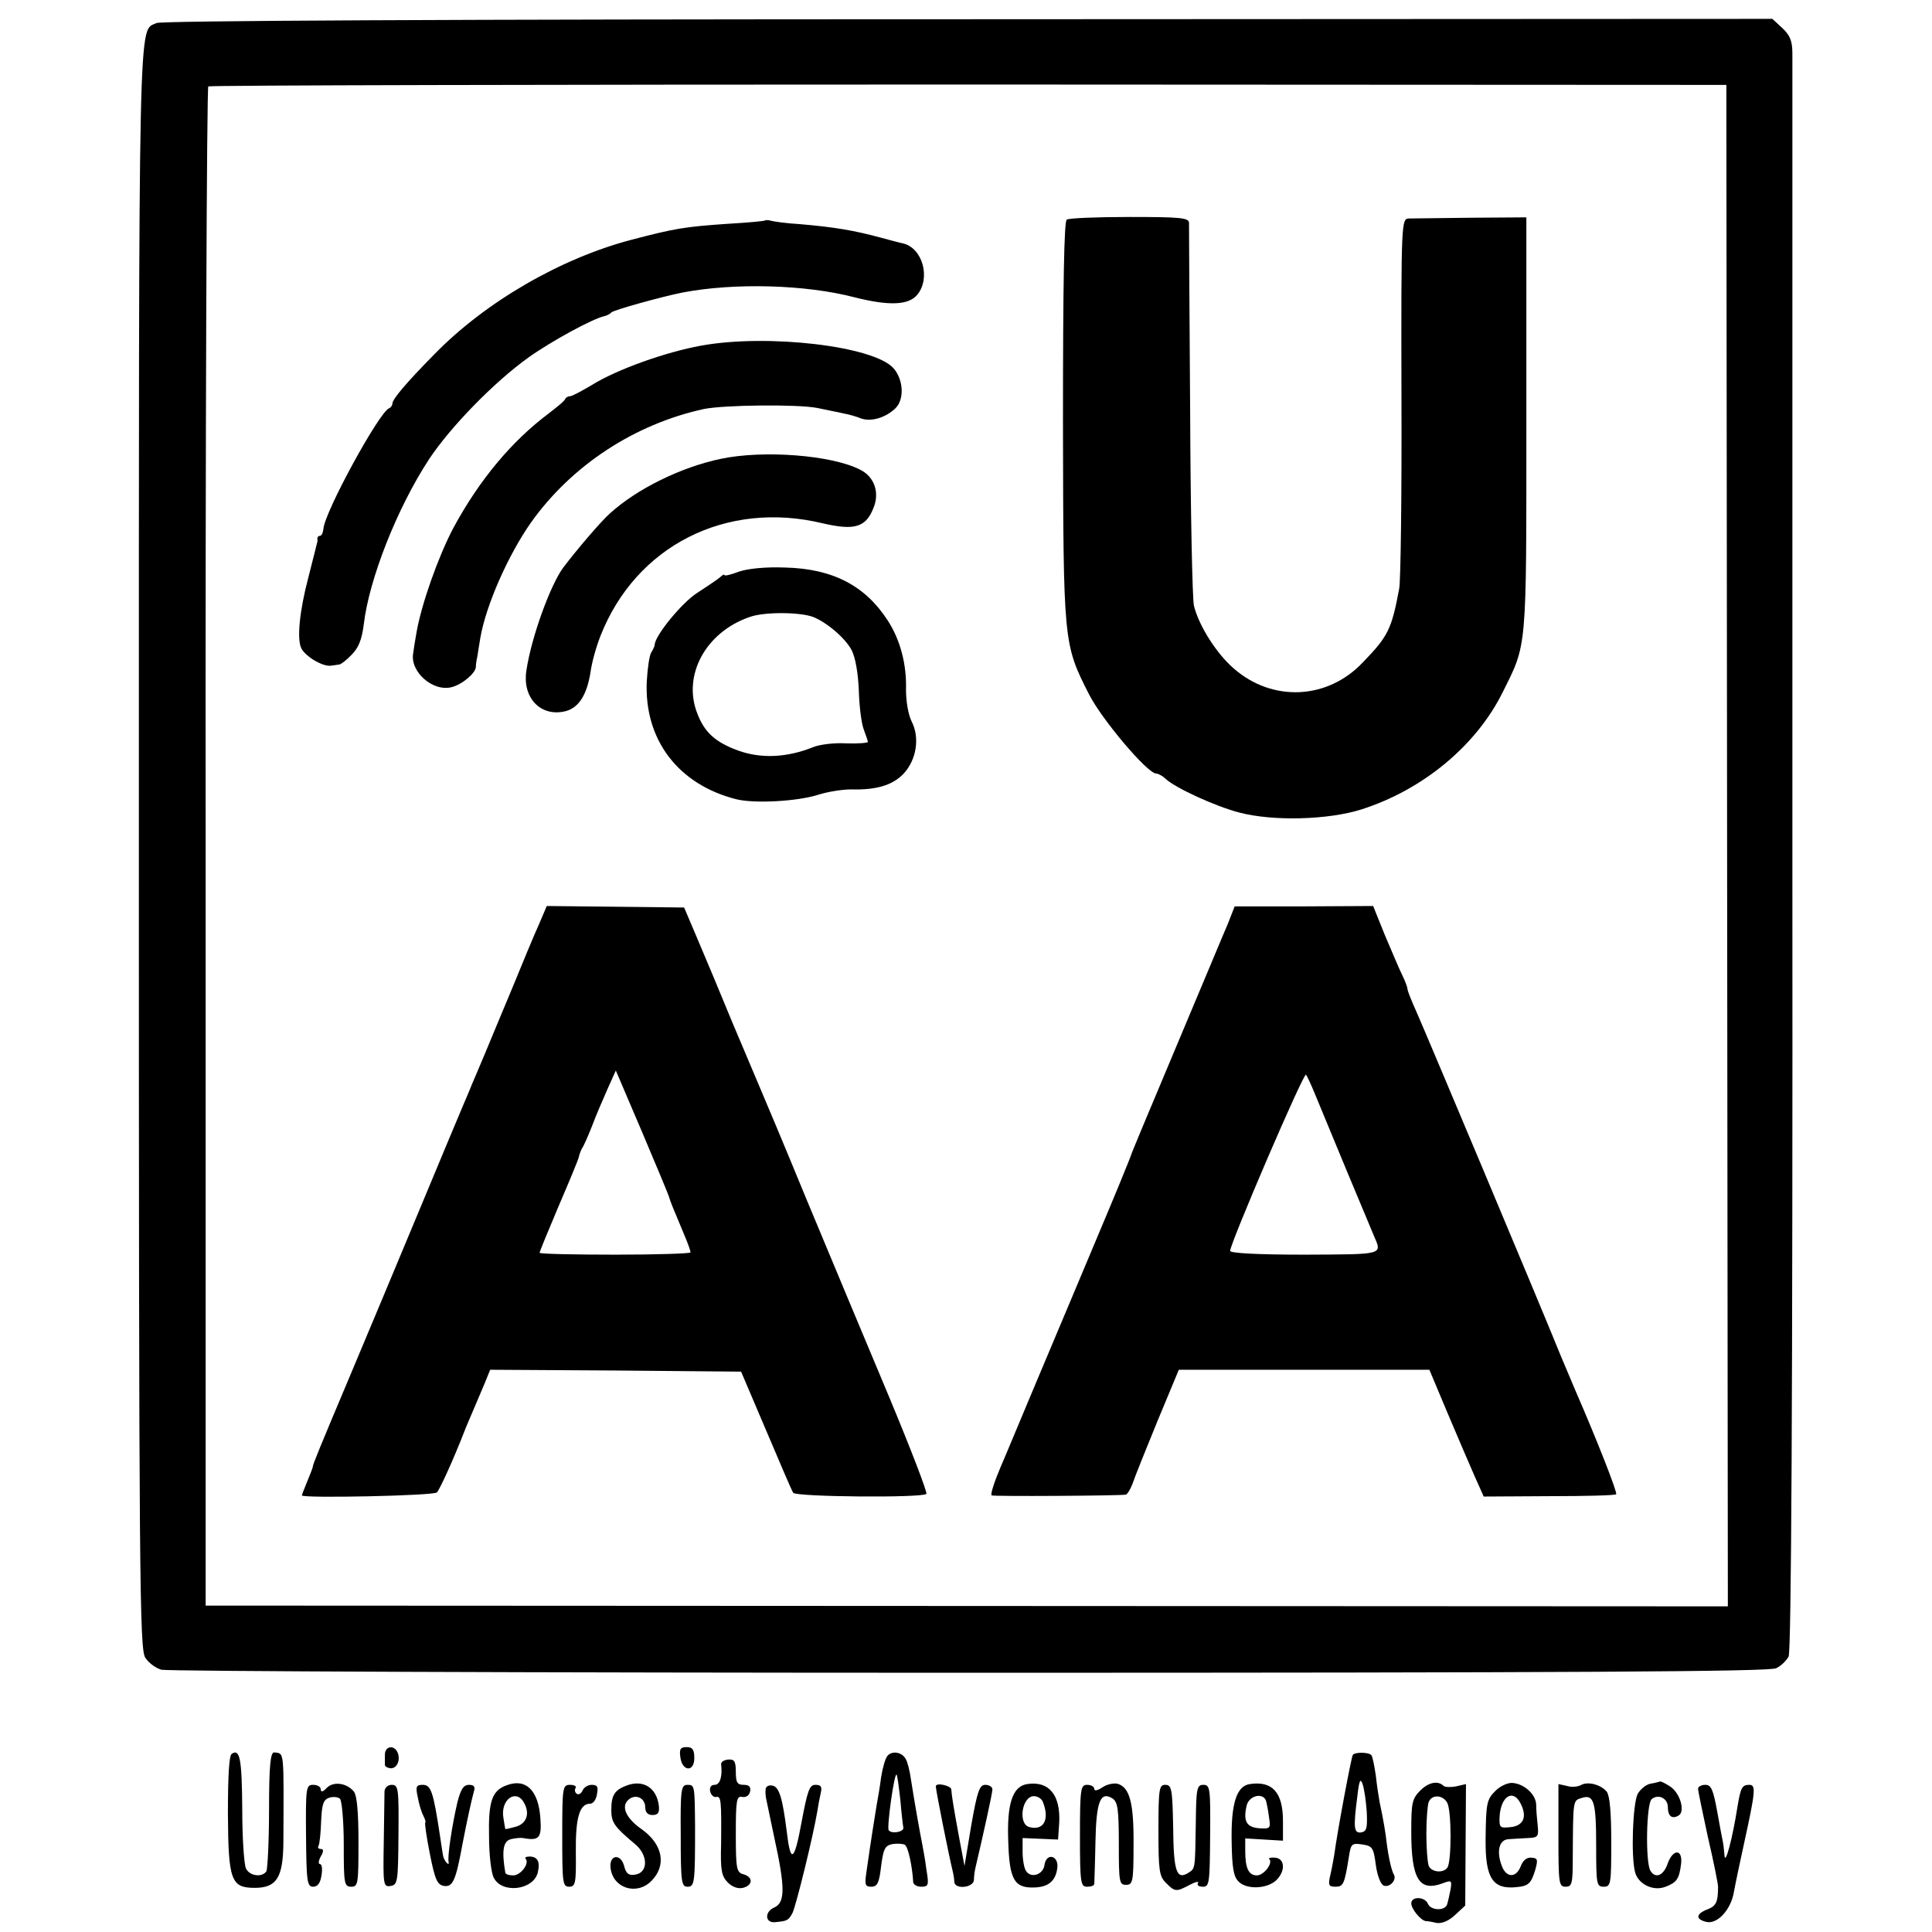 <svg version="1" xmlns="http://www.w3.org/2000/svg" width="682.667" height="682.667" viewBox="0 0 512 512"><path d="M41.5 6.1c-4.9 2.4-4.7-8.3-4.7 217.9 0 195.3.2 213 1.7 215.3.9 1.4 2.8 2.8 4.3 3.2 1.5.4 97.9.8 214.2.8 160.8 0 212.1-.3 213.7-1.2 1.3-.6 2.7-2 3.3-3.1.7-1.4 1.1-66.7 1-211.2V14.2c0-3.3-.6-4.8-2.6-6.7L469.7 5l-213.1.1c-139.2 0-213.8.4-215.1 1zm416.2 218l.2 201.6-201.7-.1-201.7-.1v-201c-.1-110.6.3-201.2.7-201.6.4-.3 91.1-.5 201.5-.5l200.8.1.2 201.6z"/><path d="M282.7 58.2c-.7.4-1 16.7-1 53.5.1 58.8.1 58.9 6.9 72.3 3.4 6.7 15.5 21 17.8 21 .5 0 1.7.6 2.5 1.4 2.7 2.5 13.3 7.3 19.4 8.9 9 2.4 23.7 2 32.5-.8 16.3-5.2 30.4-16.9 37.4-31 6.5-13 6.3-10.7 6.3-70.9v-55l-14.5.1c-8 .1-15.4.2-16.6.2-2 .1-2.1.2-2 47.3.1 26-.2 48.9-.6 50.8-2 10.7-2.9 12.6-9.6 19.5-9.4 10-24.1 10.6-34.3 1.6-4.6-4-9.2-11.3-10.5-16.6-.4-1.7-.9-24.8-1-51.5-.2-26.7-.3-49.2-.3-50-.1-1.3-2.5-1.5-15.7-1.5-8.6 0-16.1.3-16.7.7zM202.8 58.4c-.1.2-4.6.6-9.8.9-11.6.8-14 1.2-25.5 4.2C148.7 68.4 128.6 80 115 94c-7.3 7.4-11 11.8-11 12.9 0 .5-.4 1.1-.9 1.3-2.6 1-17.1 27.5-17.4 32-.1 1-.5 1.8-.9 1.8s-.7.3-.7.7c.1.5 0 1-.1 1.3-.1.3-.3 1.2-.5 2s-1 4-1.8 7.1c-2.3 8.7-3.1 16.4-1.8 18.8 1.2 2.2 5.8 4.9 7.9 4.5.6-.1 1.6-.2 2.1-.3.4 0 2-1.2 3.3-2.6 1.8-1.8 2.7-4 3.2-8 1.4-12 8.8-30.8 17.3-43.8 5.7-8.6 17.3-20.5 26.4-27 6.2-4.4 16.9-10.2 20-10.9.8-.2 1.6-.6 1.9-1 .5-.6 13.4-4.2 19-5.3 13.7-2.6 32.5-2.1 45.5 1.3 9.1 2.3 14.3 2.1 16.6-.7 3.6-4.4 1.4-12.4-3.8-13.6-1-.2-3.6-.9-5.8-1.5-7-1.9-12.2-2.8-21.5-3.6-3.6-.2-7-.7-7.7-.9-.6-.2-1.3-.2-1.5-.1z"/><path d="M185.8 91.6c-9.4 1.7-22.3 6.3-28.9 10.4-2.7 1.6-5.3 3-5.8 3s-1.1.3-1.3.7c-.1.5-2.1 2.1-4.3 3.8-9.9 7.4-18.5 17.7-25.4 30.5-4 7.6-8.4 20.1-9.7 27.5-.4 2.2-.8 4.7-.9 5.6-.9 4.9 5.2 10.3 10.2 9 2.8-.7 6.3-3.7 6.4-5.3 0-.7.2-2 .4-2.8.1-.8.5-3.1.8-5 1.5-8.6 7.3-21.8 13.4-30.5 10.8-15.2 27.5-26.1 45.8-30.1 5.3-1.1 24.8-1.3 30-.3 2.8.6 6 1.2 7.2 1.5 1.2.2 3.3.8 4.5 1.3 2.6.9 6.3-.1 9-2.6 2.5-2.3 2.3-7.6-.4-10.7-5.2-5.9-33.4-9.2-51-6z"/><path d="M191 121.6c-10.5 2.2-22.1 7.9-29.3 14.4-2.3 2-8.8 9.6-12.5 14.5-3.4 4.7-8.4 18.4-9.7 27.2-1.1 7 3.5 12.1 9.8 10.9 3.9-.7 6.2-4.2 7.2-10.5.3-2.4 1.5-6.7 2.6-9.5 9.4-24 33.4-36.1 59-29.9 8.2 1.9 11.3 1.1 13.3-3.9 1.8-4.1.4-8.4-3.4-10.3-7.5-3.9-25.7-5.3-37-2.9z"/><path d="M195.8 151.5c-2.1.8-3.8 1.2-3.8.9 0-.3-.6 0-1.2.6-.7.6-3.4 2.4-6 4.1-4 2.5-11.3 11.4-11.3 13.8 0 .3-.4 1.2-.9 2-.5.7-1 4.2-1.2 7.7-.7 15.4 8.3 27.3 23.7 31.2 4.7 1.2 16.2.6 21.8-1.2 2.5-.8 6.4-1.4 8.6-1.4 6.7.2 11-1.1 13.9-4.1 3.5-3.7 4.4-9.6 2.2-13.9-.9-1.8-1.5-5.3-1.5-8.4.2-6.7-1.5-13.2-4.8-18.3-6-9.3-14.6-13.8-27.3-14.1-5.2-.2-9.9.3-12.2 1.1zm19.7 12c3.7 1.5 8.5 5.6 10.2 8.8 1 2 1.7 6 1.9 10.7.1 4.1.7 8.8 1.3 10.3.6 1.6 1.1 3.1 1.1 3.3 0 .3-2.6.5-5.7.4-3.2-.2-7.1.3-8.8 1-7 2.8-13.8 3.1-19.9.9-6-2.2-8.9-4.8-10.8-9.8-4-10.1 2.2-21.6 13.9-25.6 3.9-1.4 13.3-1.3 16.8 0zM142.9 244.8c-1.2 2.6-4.3 10.1-7 16.7-2.8 6.6-6.1 14.7-7.5 18-1.4 3.3-2.9 6.9-3.4 8-.4 1.1-1.5 3.6-2.3 5.5-.8 1.9-6.1 14.5-11.7 28s-13.8 33-18.2 43.5c-7.8 18.5-10 23.8-9.9 24.2 0 .2-.6 1.8-1.4 3.7-.8 2-1.5 3.7-1.5 3.9 0 .8 35 .1 35.8-.8.8-.9 4.4-8.8 7.2-16 .4-1.1 1.5-3.6 2.3-5.5.8-1.9 2.2-5.2 3.1-7.3l1.5-3.7 33.3.2 33.2.3L203 379c3.6 8.5 6.8 16 7.2 16.6.7 1.1 34.2 1.4 35.3.3.3-.4-4.2-12.1-10-26-5.9-14-15.6-37.3-21.7-51.9-6-14.6-11.6-27.9-12.3-29.5-.7-1.7-4-9.5-7.4-17.5-3.3-8-7.5-18.1-9.4-22.5l-3.4-8-18.2-.2-18.2-.2-2 4.7zm34.5 72.7c.3 1 .8 2.3 4 9.9.9 2.1 1.6 4.1 1.6 4.5 0 .3-9 .6-20 .6s-20-.2-20-.5 2.3-5.9 5.1-12.5c2.8-6.5 5.2-12.3 5.3-12.9.1-.6.5-1.6.8-2.2.4-.5 1.6-3.2 2.7-6 1-2.7 2.9-7.1 4.1-9.8l2.2-4.9 7 16.4c3.8 9 7.1 16.8 7.2 17.4zM325.4 244.8c-1.1 2.5-7.2 17.2-13.7 32.6-6.5 15.5-12 28.5-12.1 29.1-.2.5-.8 2.1-1.4 3.5-.5 1.4-6.9 16.7-14.2 34-7.3 17.3-13.8 32.8-14.5 34.5-.7 1.6-2.6 6.3-4.3 10.2-1.7 4-2.8 7.4-2.4 7.6.6.3 33.4.1 35.5-.2.4 0 1.2-1.3 1.8-2.8.5-1.6 3.5-9 6.6-16.6l5.7-13.7h66.4l4.7 11.2c2.6 6.2 5.9 13.8 7.2 16.8l2.5 5.6 17.3-.1c9.5 0 17.5-.2 17.8-.5.4-.4-5.1-14.4-10.8-27.5-.7-1.7-2.4-5.7-3.8-9-6.4-15.8-36.2-86.6-38.3-91.3-1.3-2.9-2.4-5.6-2.4-6.1 0-.4-.6-2.1-1.4-3.7-.8-1.6-2.8-6.4-4.6-10.6l-3.1-7.7-18.4.1h-18.3l-1.8 4.6zm22.9 44.7c2.4 5.9 14.8 35.7 15.8 38 2.2 5.1 2.8 4.9-18.3 5-12.6 0-19.8-.4-19.8-1 0-2 19.5-47.4 20.1-46.7.3.4 1.3 2.5 2.2 4.7zM102 465v2.7c0 .4.6.8 1.4.9 1.7.2 2.8-2 2-4.1-.9-2.2-3.4-1.8-3.4.5zM180.3 465.7c.5 3.8 3.7 4 3.7.2 0-2.2-.5-2.9-2-2.9-1.7 0-2 .5-1.7 2.7zM61.4 464.8c-.7.4-1 6.1-1 15.8.1 17.7.8 19.7 7.1 19.7 5.8 0 7.5-2.7 7.6-11.9.1-25.1.3-23.6-2.4-24-1-.1-1.4 3.2-1.4 15.1 0 8.4-.4 15.8-.7 16.4-1.1 1.7-4.4 1.3-5.4-.7-.5-.9-1-7.9-1-15.6-.1-13.5-.6-16.3-2.8-14.8zM235.2 465.3c-.6.7-1.3 3.2-1.7 5.7-.3 2.5-.9 5.8-1.2 7.5-.7 4.4-1.4 8.7-1.8 11.5-.2 1.4-.6 4.2-.9 6.2-.5 3.3-.3 3.8 1.3 3.8s2.1-1 2.6-5.4c.6-4.6 1-5.5 3-5.9 1.3-.2 2.8-.1 3.3.2.9.5 2 6 2.2 9.8 0 .7 1 1.3 2.1 1.3 2 0 2.1-.4 1.4-4.6-.3-2.5-.9-5.6-1.1-6.7-.5-2.4-2-10.8-3-17.2-.3-2.2-.9-4.6-1.4-5.4-1-1.8-3.6-2.2-4.8-.8zm3.4 11.7c.3 3.6.7 6.9.8 7.4.1 1.1-3.2 1.7-3.9.6-.5-.9 1.5-15.3 2.1-14.7.2.1.6 3.2 1 6.7zM358.5 465.1c-.4.6-4.1 20.3-4.9 26.4-.2 1.1-.6 3.5-1 5.2-.7 2.9-.5 3.3 1.3 3.3 2.1 0 2.4-.6 3.6-8.1.5-3.3.8-3.5 3.5-3.1 2.7.4 3 .8 3.6 5.4.4 2.9 1.3 5.2 2.1 5.5 1.6.6 3.5-1.5 2.7-2.9-.6-1-1.4-4.4-1.9-8.3-.3-2.8-.9-6.3-1.9-11-.2-1.1-.7-4.2-1-7-.4-2.7-.9-5.2-1.2-5.4-.8-.8-4.5-.8-4.9 0zm3.7 15c.2 4.3 0 5.2-1.4 5.5-2 .3-2.2-1-1.1-9.5.5-4.3.8-5 1.4-3.3.4 1.1.9 4.4 1.1 7.3zM191.1 467.5c.4 3.3-.3 5.5-1.7 5.5-1 0-1.4.7-1.2 1.7.2 1 1 1.7 1.6 1.5 1.3-.2 1.4.8 1.3 12.5-.2 6.9.1 8.5 1.8 10.2 1.2 1.2 2.7 1.7 4 1.4 2.7-.7 2.7-2.9.1-3.6-1.8-.5-2-1.4-2-10.7 0-9 .2-10.1 1.7-9.8 1 .2 1.9-.4 2.1-1.5.2-1.2-.3-1.7-1.7-1.7-1.7 0-2.1-.6-2.1-3.4 0-2.9-.4-3.4-2-3.3-1.1.1-1.9.6-1.9 1.2zM86.6 473.8c-1 1.1-1.6 1.2-1.6.4 0-.7-.9-1.2-2-1.2-1.9 0-2 .7-1.9 13.5.1 12.2.3 13.5 1.9 13.5 1.2 0 1.9-1 2.2-3 .3-1.7.1-3-.4-3s-.4-.9.2-2c.8-1.4.8-2 0-2-.6 0-.9-.4-.6-.8.3-.5.6-3.4.7-6.5.2-4.6.6-5.8 2.2-6.3 1-.3 2.3-.2 2.8.3s1 6 1 12.1c0 10.4.1 11.2 2 11.2 1.8 0 1.9-.8 1.9-11.8 0-8-.4-12.3-1.2-13.4-1.9-2.3-5.4-2.8-7.2-1zM134.3 473.1c-3.9 1.4-4.9 4.2-4.7 13.6 0 4.9.6 9.9 1.3 11 2.2 4.2 10.4 3.2 11.6-1.4.7-2.9 0-4.3-2.2-4.3-.9 0-1.3.3-1 .6 1.1 1.2-1.3 4.4-3.3 4.4-1.1 0-2.1-.3-2.1-.8-1-5.9-.5-8.3 1.5-8.8 1.2-.3 2.6-.4 3.2-.3 4.3.8 5 0 4.6-5.3-.5-7.3-3.8-10.6-8.9-8.7zm4.6 4.7c1.6 2.9.6 5.5-2.2 6.3-1.5.4-2.7.7-2.8.6 0-.1-.3-1.5-.5-3-.8-4.8 3.4-7.8 5.5-3.9zM166 473.2c-3.1 1.2-4 2.5-4 6.5 0 3.3.8 4.4 6.4 9.1 3.4 2.9 3.4 7.5-.1 8-1.7.3-2.4-.3-2.9-2.3-.9-3.4-4-3-3.6.5.6 5.4 6.9 7.4 10.8 3.5 4.1-4.1 3.1-9.7-2.5-13.7-4.3-3-5.6-6.1-3.5-7.9 1.9-1.6 4.4-.4 4.4 2.1 0 1.3.7 2 1.9 2 1.5 0 1.9-.6 1.7-2.5-.6-4.7-4.1-7-8.6-5.3zM272.2 472.8c-3.9.6-5.4 5.3-5 15.3.3 10 1.6 12.3 6.9 12.1 3.8-.1 5.7-1.8 6.1-5.2.4-3.3-2.9-4.1-3.4-.8-.3 2.6-3.6 3.7-4.9 1.6-.5-.7-.9-3-.9-5v-3.7l4.7.2 4.7.2.3-4.4c.4-7.4-2.7-11.2-8.5-10.3zm4.2 4.8c1.8 4.6.2 7.6-3.6 6.6-3.1-.8-2-8.2 1.2-8.2 1 0 2.1.7 2.4 1.6zM292.1 473.7c-1.2.8-2.1 1-2.1.4s-.8-1.1-1.9-1.1c-1.7 0-1.9.9-1.9 13.5s.2 13.5 1.9 13.5c1.1 0 1.9-.3 1.9-.8 0-.4.2-5.3.3-10.9.2-10.9 1.3-13.7 4.5-11.7 1.4.9 1.7 2.8 1.7 12 0 10.1.1 10.9 1.9 10.9 1.8 0 2-.8 2-10.5.1-11.2-1-15.4-4.3-16.3-1.1-.2-2.9.2-4 1zM331.2 472.8c-3.5.5-5 5.2-4.8 15.3.1 6.8.5 9.2 1.8 10.5 2.1 2.2 7.4 2 9.9-.2 2.6-2.4 2.5-5.9-.2-6.1-1.2-.1-1.9.1-1.5.4 1 1.1-1.5 4.3-3.3 4.3-2.2 0-3.1-1.9-3.1-6.5v-3.3l5 .3 5 .3v-5.2c0-7.6-2.8-10.7-8.8-9.8zm4.3 4.4c.2.7.6 2.7.8 4.4.5 3 .3 3.1-2.7 2.9-3.3-.3-4.2-1.9-3.2-6.1.7-2.6 4.3-3.4 5.1-1.2zM376.4 474.5c-2.2 2.2-2.4 3.3-2.4 10.9 0 12.6 2.1 16 8.3 13.7 2.4-.9 2.5-.8 2.1 1.7-.3 1.5-.7 3.3-.9 3.9-.6 1.8-4.4 1.6-5.1-.2-.8-1.9-4.4-2-4.4-.1 0 1.5 2.5 4.5 3.8 4.7.4 0 1.7.2 2.9.5 1.4.2 3.2-.5 4.9-2.1l2.7-2.5.1-16.1.1-16.1-2.6.6c-1.5.3-3 .2-3.3-.1-1.5-1.5-4-1-6.2 1.2zm7.1 3.2c1.2 2 1.2 15.4.1 17.2-1.1 1.6-4.3 1.3-5-.5-.3-.9-.6-4.6-.6-8.4 0-3.8.3-7.5.6-8.4.8-2.1 3.7-2 4.9.1zM396.3 474.6c-2.3 2.3-2.5 3.2-2.6 12.9-.1 10.3 1.9 13.3 8.3 12.6 3.1-.3 3.8-1 4.9-4.7.7-2.6.6-3-1.1-3.1-1.2-.1-2.2.7-2.8 2.3-1.2 3.1-3.8 3.1-5-.1-1.5-3.9-.7-7 1.8-7.1 1.2-.1 3.5-.2 5.1-.3 2.7-.1 2.9-.4 2.6-3.4-.2-1.7-.4-4.2-.4-5.5-.1-2.7-3.2-5.5-6.3-5.7-1.2-.1-3.2.8-4.5 2.1zm6.6 3.2c1.9 3.6.9 6-2.5 6.4-2.9.3-3.1.2-3-2.7.3-5.4 3.5-7.5 5.5-3.7zM418.9 473.1c-.8.4-2.4.6-3.6.2l-2.3-.5v13.6c0 12.7.1 13.6 1.9 13.6 1.7 0 1.9-.8 1.9-7.7.1-15.3 0-15.1 2.3-15.8 3.3-1.1 3.9.9 3.9 12.7 0 10.1.1 10.8 2 10.8s2-.7 2-11.8c0-8-.4-12.3-1.2-13.4-1.6-1.9-5.1-2.8-6.9-1.7zM437.4 472.7c-1.2.2-2.7 1.5-3.4 2.7-1.3 2.6-1.8 16.4-.7 20.7.8 3.2 4.8 5.2 8.1 3.9 2.9-1.1 3.6-2 4.1-6 .5-4.1-2.2-4.1-3.6 0-1.1 3.1-3.2 3.9-4.5 1.8-1.4-2.2-1.1-17.8.3-19 1.8-1.5 4.3-.2 4.3 2.1 0 2.4 1.1 3.3 2.9 2.2 1.7-1.1.4-5.8-2.2-7.6-1.2-.8-2.4-1.4-2.7-1.4-.3.1-1.4.4-2.6.6zM101.9 474.7c0 1-.1 7.1-.2 13.6-.2 11.3-.1 11.8 1.8 11.5 1.9-.3 2-1.1 2.1-13.6.1-12.2 0-13.2-1.8-13.2-1 0-1.8.7-1.9 1.7zM110.7 476.2c.3 1.8 1 4.1 1.5 5 .5 1 .7 1.8.5 1.8-.2 0 .3 3.7 1.2 8.2 1.4 7.1 2 8.3 3.8 8.6 2.3.3 3.1-1.4 4.9-11.3 1.2-6.2 2.3-11.2 3-13.8.4-1.2 0-1.7-1.3-1.7-1.5 0-2.2 1.2-3.1 4.7-1.4 6-2.7 14.5-2.3 15.8.1.5-.1.6-.5.2-.4-.4-.9-1.3-1-2-.1-.7-.5-3-.8-5.2-1.8-11.9-2.4-13.5-4.6-13.5-1.7 0-1.9.5-1.3 3.2zM149 486.5c0 12.4.1 13.5 1.8 13.5s1.9-.9 1.8-9.1c-.1-9.3 1-12.9 3.8-12.9.8 0 1.6-1.1 1.8-2.5.4-2 .1-2.5-1.4-2.5-1 0-2.1.7-2.4 1.5-.4.8-1 1.2-1.5.9-.5-.3-.7-1-.4-1.5.4-.5-.3-.9-1.4-.9-2 0-2.1.5-2.1 13.5zM180.4 486.5c0 12.3.2 13.5 1.8 13.5 1.9 0 2-1 2-16-.1-10.8-.1-11-2-11-1.7 0-1.9 1.1-1.8 13.5zM202.9 474.2c-.1.7 0 1.7.1 2.3.1.5 1.1 5.3 2.2 10.5 2.9 13.2 2.9 17.2 0 18.5-2.6 1.1-2.5 4.1.1 3.9 3.3-.3 3.6-.4 4.7-2.4.9-1.7 5.5-20.4 6.6-27 .2-1.4.6-3.5.9-4.8.4-1.7.1-2.2-1.4-2.2-1.6 0-2.1 1.5-3.7 10-1.9 10.4-2.9 11-3.9 2.4-1.1-8.8-2-11.9-3.8-12.2-.9-.2-1.8.2-1.8 1zM248 473.4c0 1 3.4 18.1 4.5 22.6.2.8.4 2.1.4 2.7.1 2.1 5.1 1.6 5.2-.5 0-.9.2-2.4.4-3.2 2.2-9.4 4.5-19.8 4.5-20.8 0-.6-.8-1.2-1.9-1.2-1.5 0-2.1 1.6-3.7 10.7l-1.8 10.8-1.3-6.9c-1.6-8.6-2.1-11.8-2.2-13.4-.1-1-4.1-1.9-4.1-.8zM307 485c0 10.7.2 12.2 2 14 2.4 2.4 2.7 2.4 6.3.5 1.5-.8 2.5-1 2.2-.5-.4.6.2 1 1.3 1 1.7 0 1.8-1 1.9-13.5.1-12.6 0-13.5-1.8-13.5-1.7 0-1.9.9-2 10-.2 12.7-.1 12.1-2.1 13.4-3 1.8-3.8-.5-3.9-12.2-.2-10.2-.4-11.2-2.1-11.2-1.6 0-1.8 1-1.8 12zM450 474c0 .6 1.2 6.3 2.6 12.8 1.5 6.4 2.7 12.4 2.7 13.2 0 4.1-.5 5.1-2.8 6-3.1 1.2-3.2 2.6-.4 3.3 2.9.8 6.6-3.1 7.4-7.9.4-2.2 1.6-7.9 2.7-12.9 3-13.7 3.2-15.5 1.4-15.5-1.9 0-2.3.7-3.1 5.5-1.4 8.9-3.3 16-3.5 13.2-.1-1.5-.3-3-.4-3.5-.1-.4-.8-4-1.5-8-1.1-6-1.6-7.2-3.2-7.2-1 0-1.9.5-1.9 1z"/></svg>